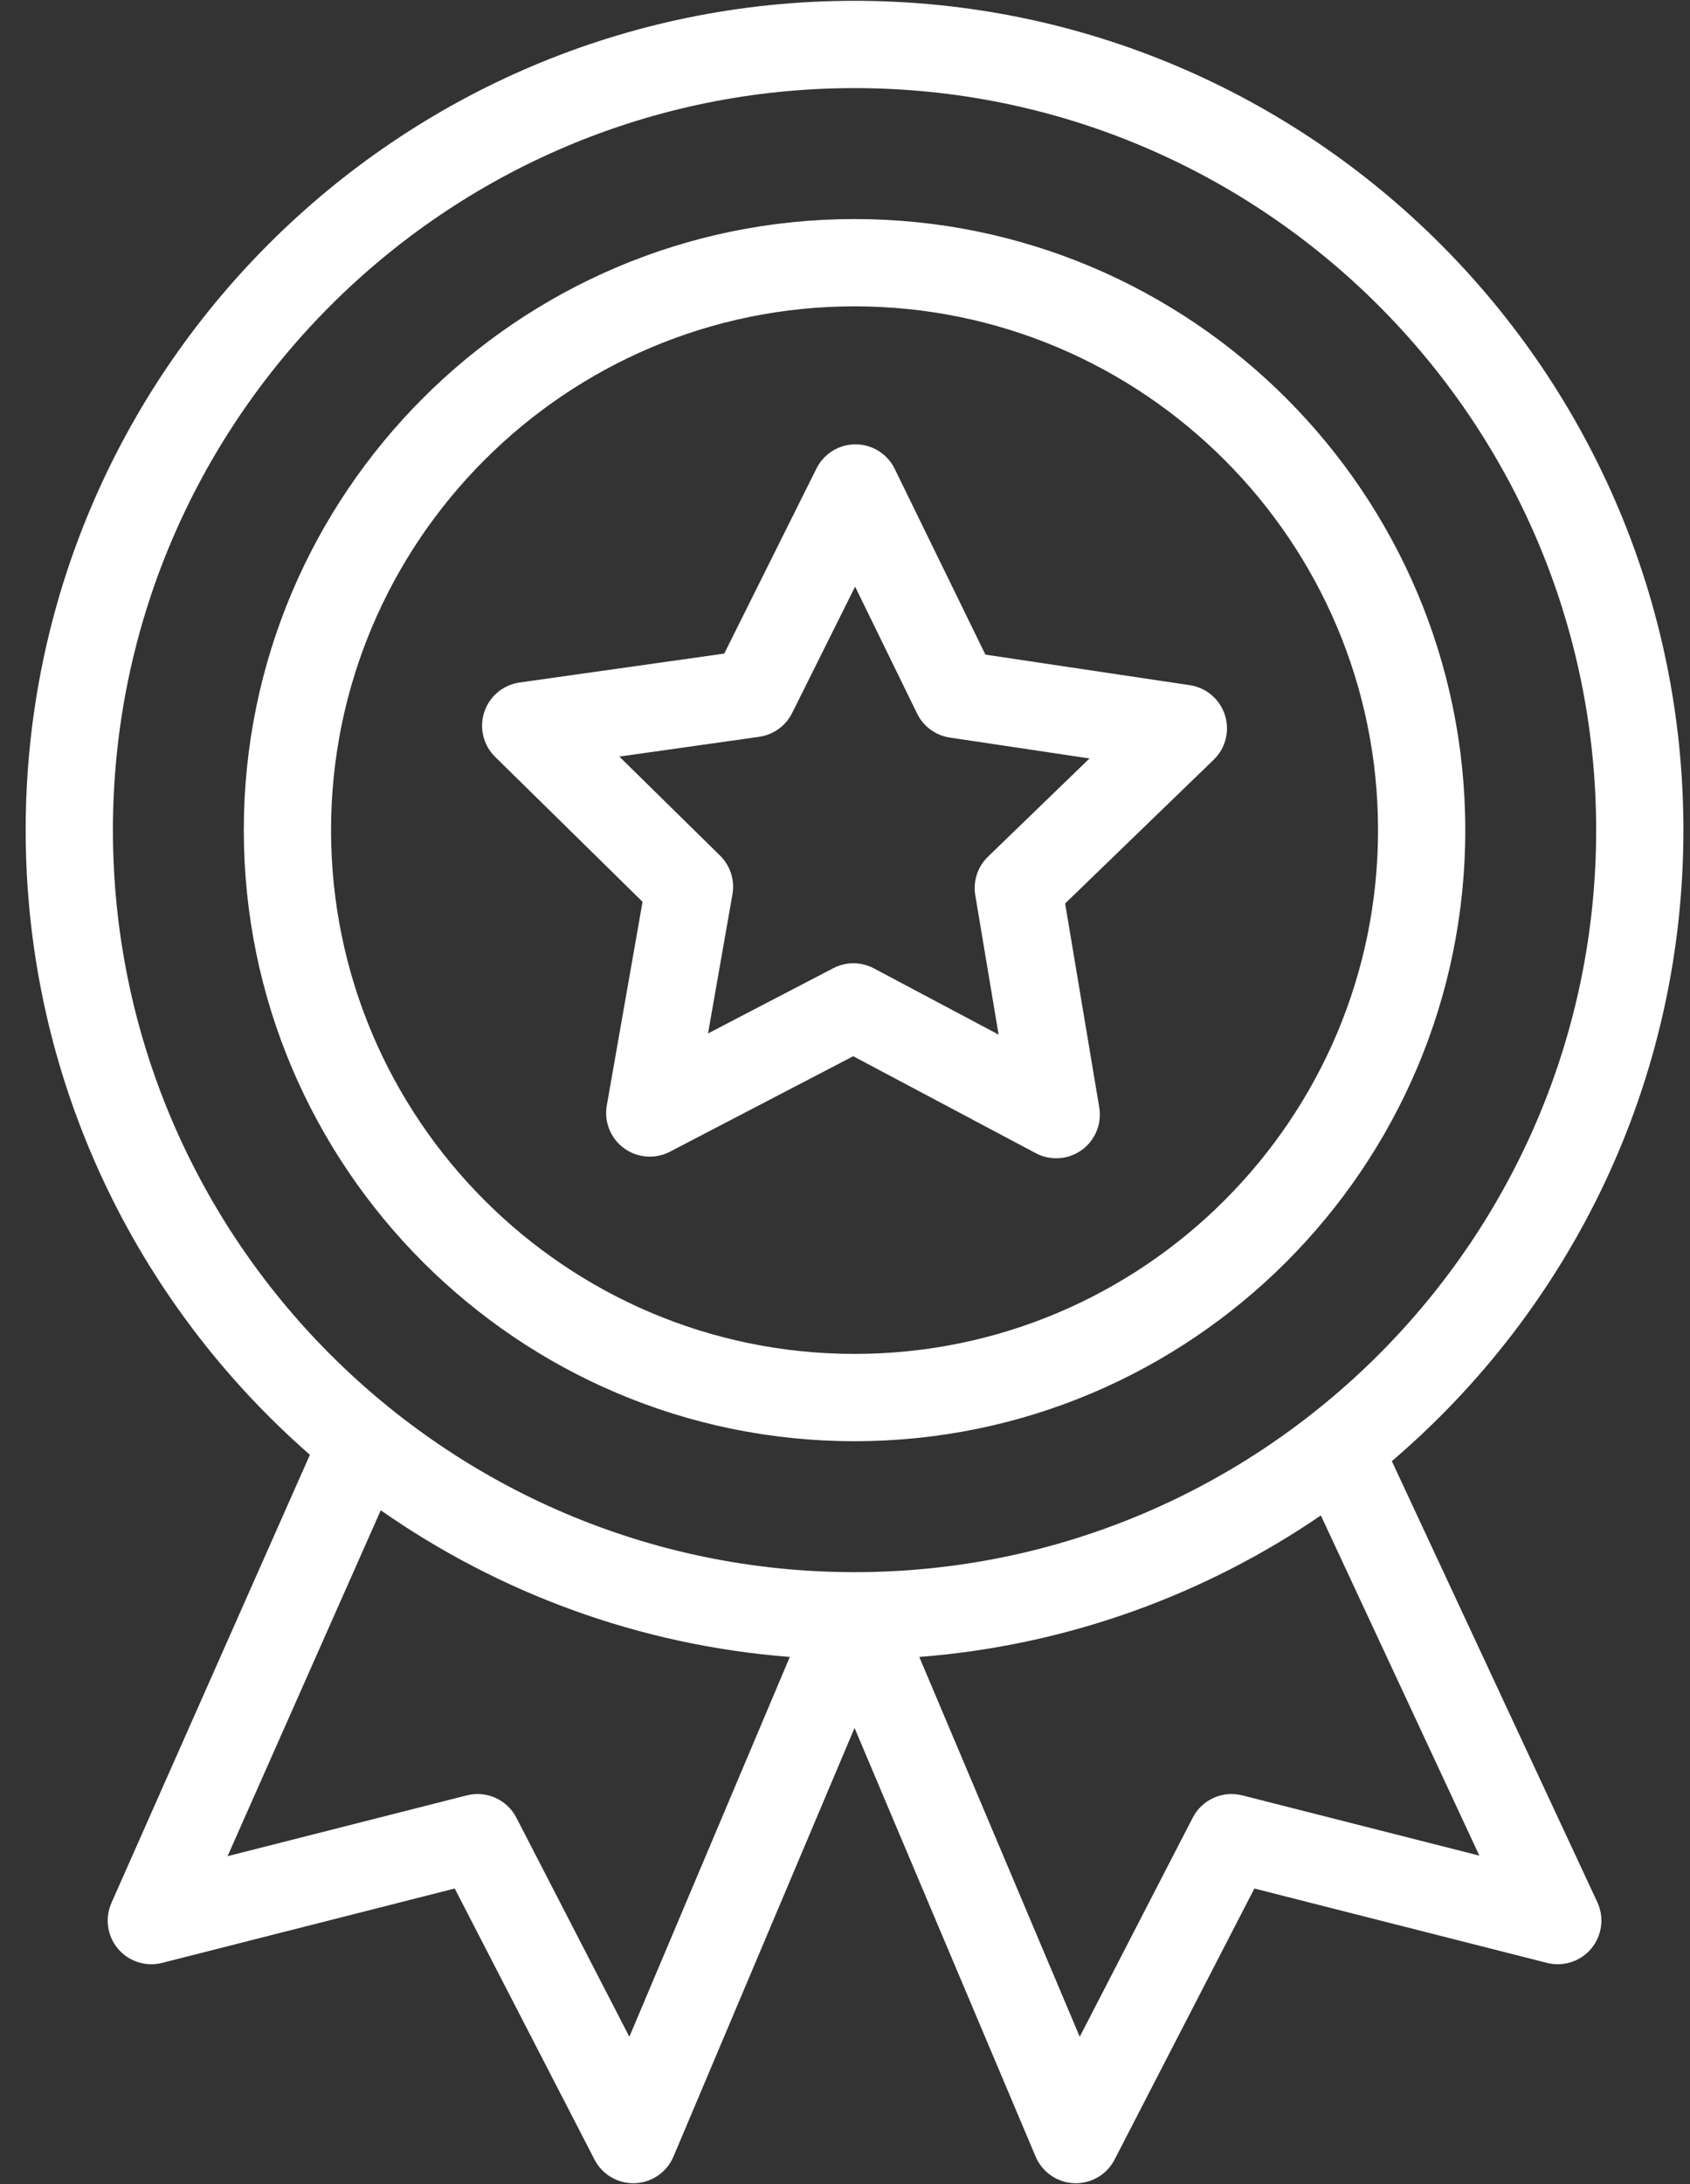 <?xml version="1.0" encoding="UTF-8" standalone="no"?>
<!DOCTYPE svg PUBLIC "-//W3C//DTD SVG 1.1//EN" "http://www.w3.org/Graphics/SVG/1.1/DTD/svg11.dtd">
<svg width="100%" height="100%" viewBox="0 0 48 62" version="1.1" xmlns="http://www.w3.org/2000/svg" xmlns:xlink="http://www.w3.org/1999/xlink" xml:space="preserve" xmlns:serif="http://www.serif.com/" style="fill-rule:evenodd;clip-rule:evenodd;stroke-linejoin:round;stroke-miterlimit:2;">
    <rect x="0" y="0" width="48" height="62" fill="#333333" stroke="none"/>
    <g transform="matrix(1,0,0,1,-1916,-4586)">
        <g transform="matrix(1,0,0,1,1429.62,175.883)">
            <g transform="matrix(0.121,0,0,0.121,479.675,4410.14)">
                <path d="M128.157,341.107C87.295,305.414 61.44,252.95 61.44,194.56C61.44,87.28 148.719,0 256,0C363.281,0 450.56,87.28 450.56,194.56C450.56,253.767 423.977,306.882 382.119,342.596L430.35,446.059C432.021,449.644 431.478,453.871 428.956,456.917C426.433,459.964 422.378,461.282 418.548,460.311L349.852,442.859L317.037,506.455C315.276,509.869 311.758,512 307.939,512C307.808,512 307.677,511.998 307.546,511.993C303.576,511.841 300.052,509.406 298.505,505.747L256,405.184L213.495,505.747C211.948,509.406 208.424,511.841 204.454,511.993C204.322,511.998 204.191,512 204.061,512C200.241,512 196.724,509.869 194.963,506.455L162.149,442.859L93.453,460.311C89.655,461.275 85.638,459.988 83.108,456.992C80.579,453.997 79.982,449.821 81.57,446.237L128.157,341.107ZM365.461,355.334C338.19,373.959 305.961,385.834 271.198,388.532L308.86,477.64L335.384,426.235C337.57,421.999 342.392,419.836 347.005,421.005L402.666,435.146L365.461,355.334ZM256.205,368.64C352.099,368.529 430.08,290.48 430.08,194.56C430.08,98.572 351.988,20.48 256,20.48C160.012,20.48 81.92,98.572 81.92,194.56C81.92,290.481 159.903,368.531 255.798,368.64C255.934,368.637 256.069,368.637 256.205,368.64ZM240.804,388.532C205.294,385.776 172.427,373.445 144.789,354.124L108.829,435.274L164.996,421.005C169.616,419.834 174.432,421.999 176.617,426.235L203.141,477.64L240.804,388.532ZM256,337.92C176.951,337.92 112.64,273.609 112.64,194.56C112.64,115.511 176.951,51.2 256,51.2C335.049,51.2 399.36,115.511 399.36,194.56C399.36,273.609 335.049,337.92 256,337.92ZM256,71.68C188.243,71.68 133.12,126.803 133.12,194.56C133.12,262.317 188.243,317.44 256,317.44C323.756,317.44 378.88,262.316 378.88,194.56C378.88,126.804 323.756,71.68 256,71.68ZM303.341,271.544C301.698,271.544 300.048,271.149 298.541,270.349L255.692,247.603L212.662,270.006C209.205,271.806 205.026,271.486 201.881,269.184C198.737,266.88 197.173,262.991 197.848,259.152L206.239,211.371L171.635,177.37C168.855,174.638 167.866,170.565 169.086,166.863C170.305,163.161 173.52,160.472 177.38,159.927L225.416,153.142L247.059,109.726C248.792,106.25 252.342,104.054 256.224,104.054L256.265,104.054C260.163,104.07 263.714,106.297 265.425,109.799L286.72,153.387L334.7,160.554C338.555,161.13 341.749,163.844 342.938,167.556C344.128,171.268 343.107,175.333 340.305,178.043L305.431,211.766L313.441,259.612C314.085,263.456 312.49,267.333 309.328,269.611C307.55,270.893 305.45,271.544 303.341,271.544ZM255.738,225.794C257.389,225.794 259.038,226.192 260.539,226.989L289.817,242.531L284.344,209.839C283.787,206.515 284.902,203.13 287.325,200.787L311.153,177.744L278.37,172.847C275.037,172.349 272.162,170.243 270.682,167.214L256.132,137.432L241.344,167.097C239.84,170.113 236.948,172.196 233.611,172.668L200.79,177.303L224.434,200.535C226.838,202.897 227.926,206.291 227.342,209.611L221.608,242.258L251.009,226.951C252.491,226.18 254.115,225.794 255.738,225.794Z" style="fill:white;"/>
            </g>
        </g>
    </g>
</svg>
